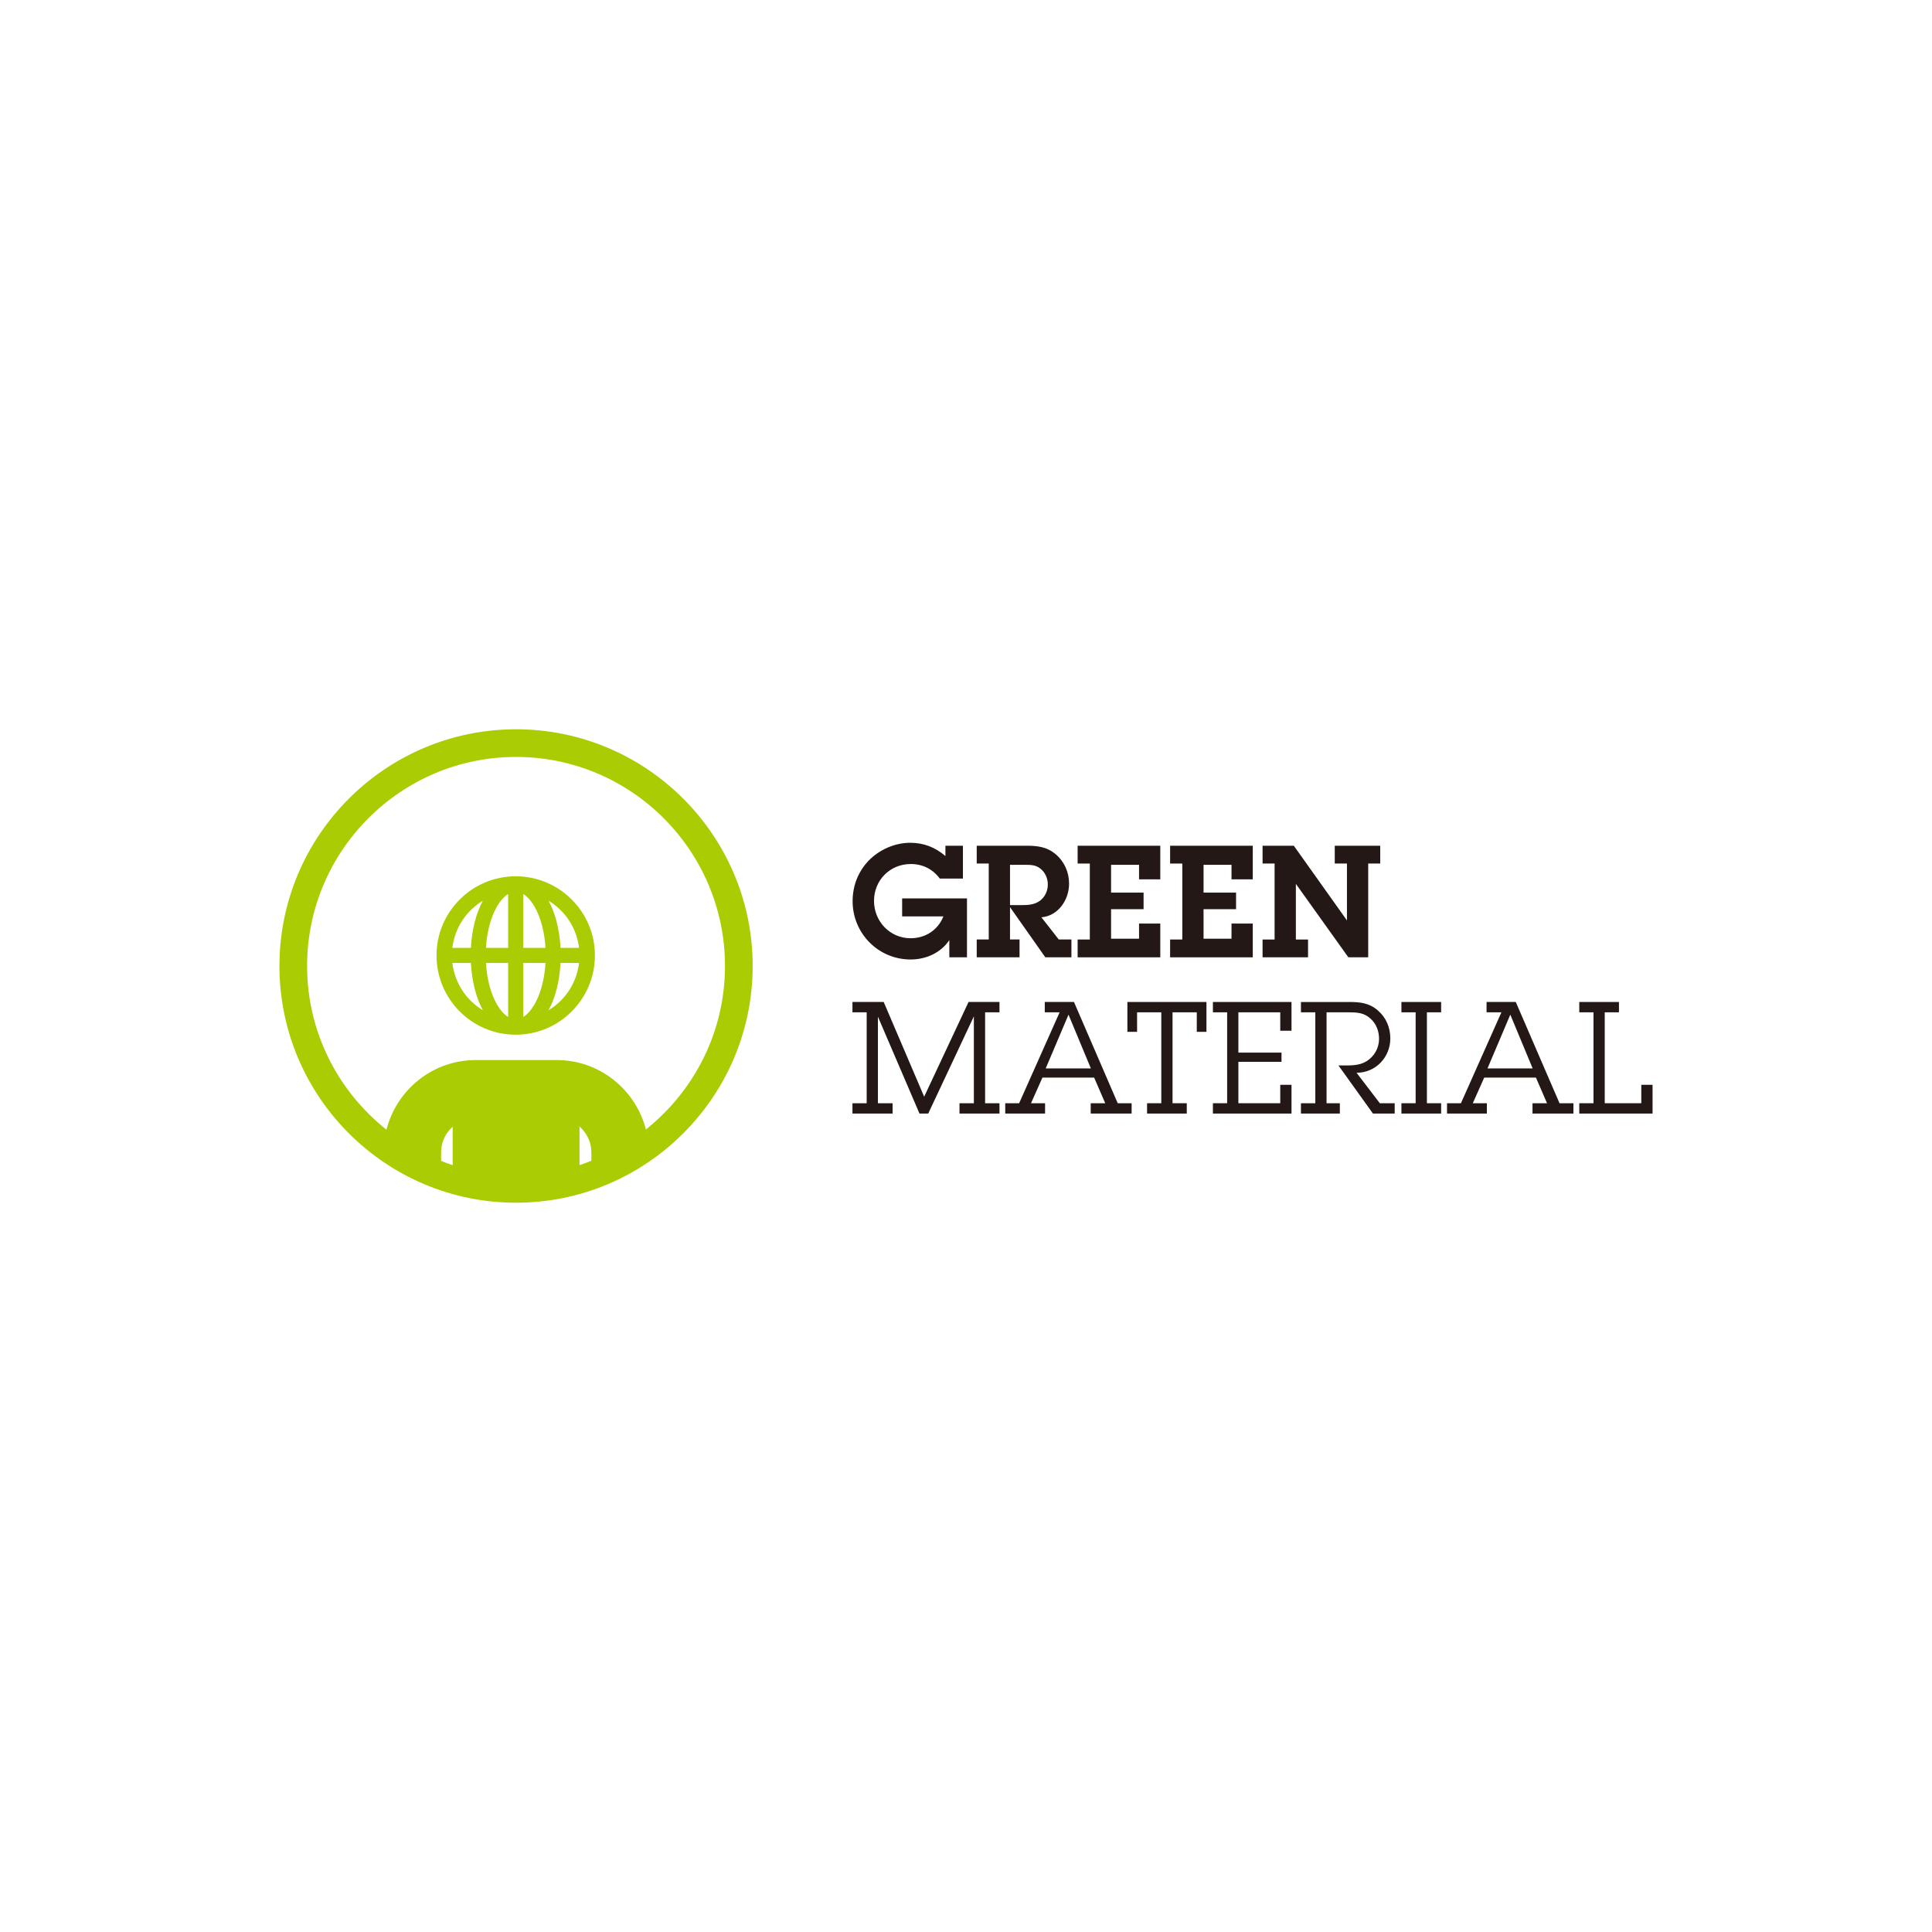 <?xml version="1.0" encoding="UTF-8"?><svg id="a" xmlns="http://www.w3.org/2000/svg" viewBox="0 0 241 241"><defs><style>.b{fill:#231815;}.b,.c{stroke-width:0px;}.c{fill:#aacc03;}</style></defs><path class="b" d="m120.623,119.417h-2.203v-2.146c-1.072,1.601-2.923,2.417-4.832,2.417-4.017,0-7.232-3.254-7.232-7.269,0-1.89.663-3.645,1.968-5.027,1.344-1.405,3.295-2.263,5.224-2.263,1.675,0,3.117.566,4.384,1.656v-1.286h2.184v4.094h-2.884c-.897-1.19-2.126-1.814-3.626-1.814-2.594,0-4.581,2.027-4.581,4.601,0,2.552,1.987,4.657,4.562,4.657,1.852,0,3.41-1.012,4.093-2.726h-5.147v-2.242h8.089v7.348Z"/><path class="b" d="m123.337,107.72h-1.5v-2.222h6.217c1.365,0,2.555.137,3.645,1.073,1.091.936,1.658,2.242,1.658,3.662,0,2.009-1.346,4.018-3.451,4.193l2.164,2.767h1.579v2.222h-3.256l-4.403-6.258v4.036h1.188v2.222h-5.341v-2.222h1.5v-9.474Zm4.094,5.185c.817,0,1.617-.038,2.32-.563.623-.49.955-1.231.955-2.009,0-.741-.314-1.502-.917-1.968-.585-.487-1.228-.487-1.968-.487h-1.831v5.027h1.442Z"/><polygon class="b" points="134.425 117.195 135.946 117.195 135.946 107.72 134.425 107.72 134.425 105.499 144.736 105.499 144.736 109.689 142.086 109.689 142.086 107.878 138.597 107.878 138.597 111.345 142.651 111.345 142.651 113.413 138.597 113.413 138.597 117.096 142.086 117.096 142.086 115.206 144.736 115.206 144.736 119.417 134.425 119.417 134.425 117.195"/><polygon class="b" points="145.961 117.195 147.482 117.195 147.482 107.72 145.961 107.72 145.961 105.499 156.272 105.499 156.272 109.689 153.62 109.689 153.62 107.878 150.132 107.878 150.132 111.345 154.187 111.345 154.187 113.413 150.132 113.413 150.132 117.096 153.62 117.096 153.62 115.206 156.272 115.206 156.272 119.417 145.961 119.417 145.961 117.195"/><polygon class="b" points="170.671 119.417 168.196 119.417 161.648 110.255 161.648 117.195 163.167 117.195 163.167 119.417 157.495 119.417 157.495 117.195 158.995 117.195 158.995 107.72 157.495 107.72 157.495 105.499 161.393 105.499 168.021 114.815 168.021 107.72 166.5 107.72 166.5 105.499 172.171 105.499 172.171 107.72 170.671 107.72 170.671 119.417"/><polygon class="b" points="109.513 137.618 111.345 137.618 111.345 138.907 106.336 138.907 106.336 137.618 108.11 137.618 108.11 126.278 106.336 126.278 106.336 124.989 110.234 124.989 115.282 136.802 120.818 124.989 124.677 124.989 124.677 126.278 122.884 126.278 122.884 137.618 124.677 137.618 124.677 138.907 119.688 138.907 119.688 137.618 121.481 137.618 121.481 126.782 115.789 138.907 114.697 138.907 109.513 126.823 109.513 137.618"/><path class="b" d="m136.057,138.907v-1.289h1.812l-1.384-3.196h-6.452l-1.423,3.196h1.754v1.289h-4.97v-1.289h1.735l5.049-11.34h-1.852v-1.289h3.643l5.457,12.629h1.735v1.289h-5.106Zm-2.769-12.338l-2.845,6.704h5.632l-2.788-6.704Z"/><polygon class="b" points="146.264 137.618 148.039 137.618 148.039 138.907 143.087 138.907 143.087 137.618 144.862 137.618 144.862 126.278 141.841 126.278 141.841 128.713 140.632 128.713 140.632 124.989 150.494 124.989 150.494 128.713 149.287 128.713 149.287 126.278 146.264 126.278 146.264 137.618"/><polygon class="b" points="161.104 135.32 161.104 138.907 151.3 138.907 151.3 137.618 153.075 137.618 153.075 126.278 151.3 126.278 151.3 124.989 161.104 124.989 161.104 128.576 159.7 128.576 159.7 126.278 154.477 126.278 154.477 131.305 159.856 131.305 159.856 132.454 154.477 132.454 154.477 137.618 159.7 137.618 159.7 135.32 161.104 135.32"/><path class="b" d="m173.974,138.907h-2.709l-4.308-6.004h.528c1.053,0,2.065.038,2.982-.525.974-.606,1.558-1.659,1.558-2.788,0-.974-.35-1.872-1.053-2.516-.818-.758-1.715-.796-2.767-.796h-2.729v11.34h1.658v1.289h-4.853v-1.289h1.793v-11.34h-1.793v-1.289h6.023c1.344,0,2.476.117,3.547,1.032,1.053.898,1.579,2.146,1.579,3.511,0,2.359-1.833,4.287-4.211,4.287l2.904,3.799h1.852v1.289Z"/><polygon class="b" points="177.993 137.618 179.768 137.618 179.768 138.907 174.816 138.907 174.816 137.618 176.589 137.618 176.589 126.278 174.816 126.278 174.816 124.989 179.768 124.989 179.768 126.278 177.993 126.278 177.993 137.618"/><path class="b" d="m191.166,138.907v-1.289h1.812l-1.384-3.196h-6.452l-1.423,3.196h1.754v1.289h-4.97v-1.289h1.735l5.049-11.34h-1.852v-1.289h3.645l5.457,12.629h1.733v1.289h-5.106Zm-2.769-12.338l-2.844,6.704h5.632l-2.788-6.704Z"/><polygon class="b" points="206.141 135.32 206.141 138.907 197 138.907 197 137.618 198.774 137.618 198.774 126.278 197 126.278 197 124.989 201.95 124.989 201.95 126.278 200.177 126.278 200.177 137.618 204.737 137.618 204.737 135.32 206.141 135.32"/><path class="c" d="m64.371,90.971c-16.274,0-29.513,13.247-29.513,29.53s13.239,29.527,29.513,29.527c16.276,0,29.519-13.245,29.519-29.527s-13.243-29.53-29.519-29.53Zm9.397,53.823c-.491.193-.977.385-1.481.546v-4.82c.901.793,1.481,1.933,1.481,3.222v1.053Zm-17.301.551c-.491-.16-.97-.347-1.446-.534v-1.07c0-1.271.566-2.406,1.446-3.196v4.8Zm24.104-4.453c-1.276-4.963-5.761-8.658-11.119-8.658h-4.994c-.003,0-.009.003-.013.003-.023,0-.045-.006-.07-.006-.019,0-.039.003-.059.003h-4.979c-5.368,0-9.863,3.706-11.129,8.684-6.019-4.779-9.9-12.148-9.9-20.418,0-14.379,11.692-26.078,26.062-26.078,14.375,0,26.066,11.699,26.066,26.078,0,8.258-3.865,15.609-9.866,20.392Z"/><path class="c" d="m64.329,109.31c-5.449,0-9.876,4.429-9.876,9.87,0,5.453,4.428,9.891,9.876,9.891,5.45,0,9.882-4.438,9.882-9.891,0-5.441-4.432-9.87-9.882-9.87Zm-4.097,3.047c-.84,1.551-1.371,3.592-1.49,5.879h-2.314c.3-2.499,1.738-4.636,3.804-5.879Zm-3.804,7.765h2.314c.117,2.298.65,4.342,1.493,5.896-2.069-1.242-3.506-3.386-3.807-5.896Zm6.959,6.736c-1.347-.831-2.568-3.333-2.767-6.736h2.767v6.736Zm0-8.623h-2.767c.2-3.391,1.42-5.887,2.767-6.715v6.715Zm1.887,8.623v-6.736h2.772c-.203,3.403-1.425,5.905-2.772,6.736Zm0-8.623v-6.715c1.347.828,2.569,3.324,2.772,6.715h-2.772Zm3.155,7.783c.843-1.554,1.373-3.598,1.494-5.896h2.308c-.3,2.508-1.738,4.648-3.802,5.896Zm1.494-7.783c-.121-2.286-.652-4.327-1.493-5.876,2.063,1.242,3.5,3.38,3.801,5.876h-2.308Z"/></svg>